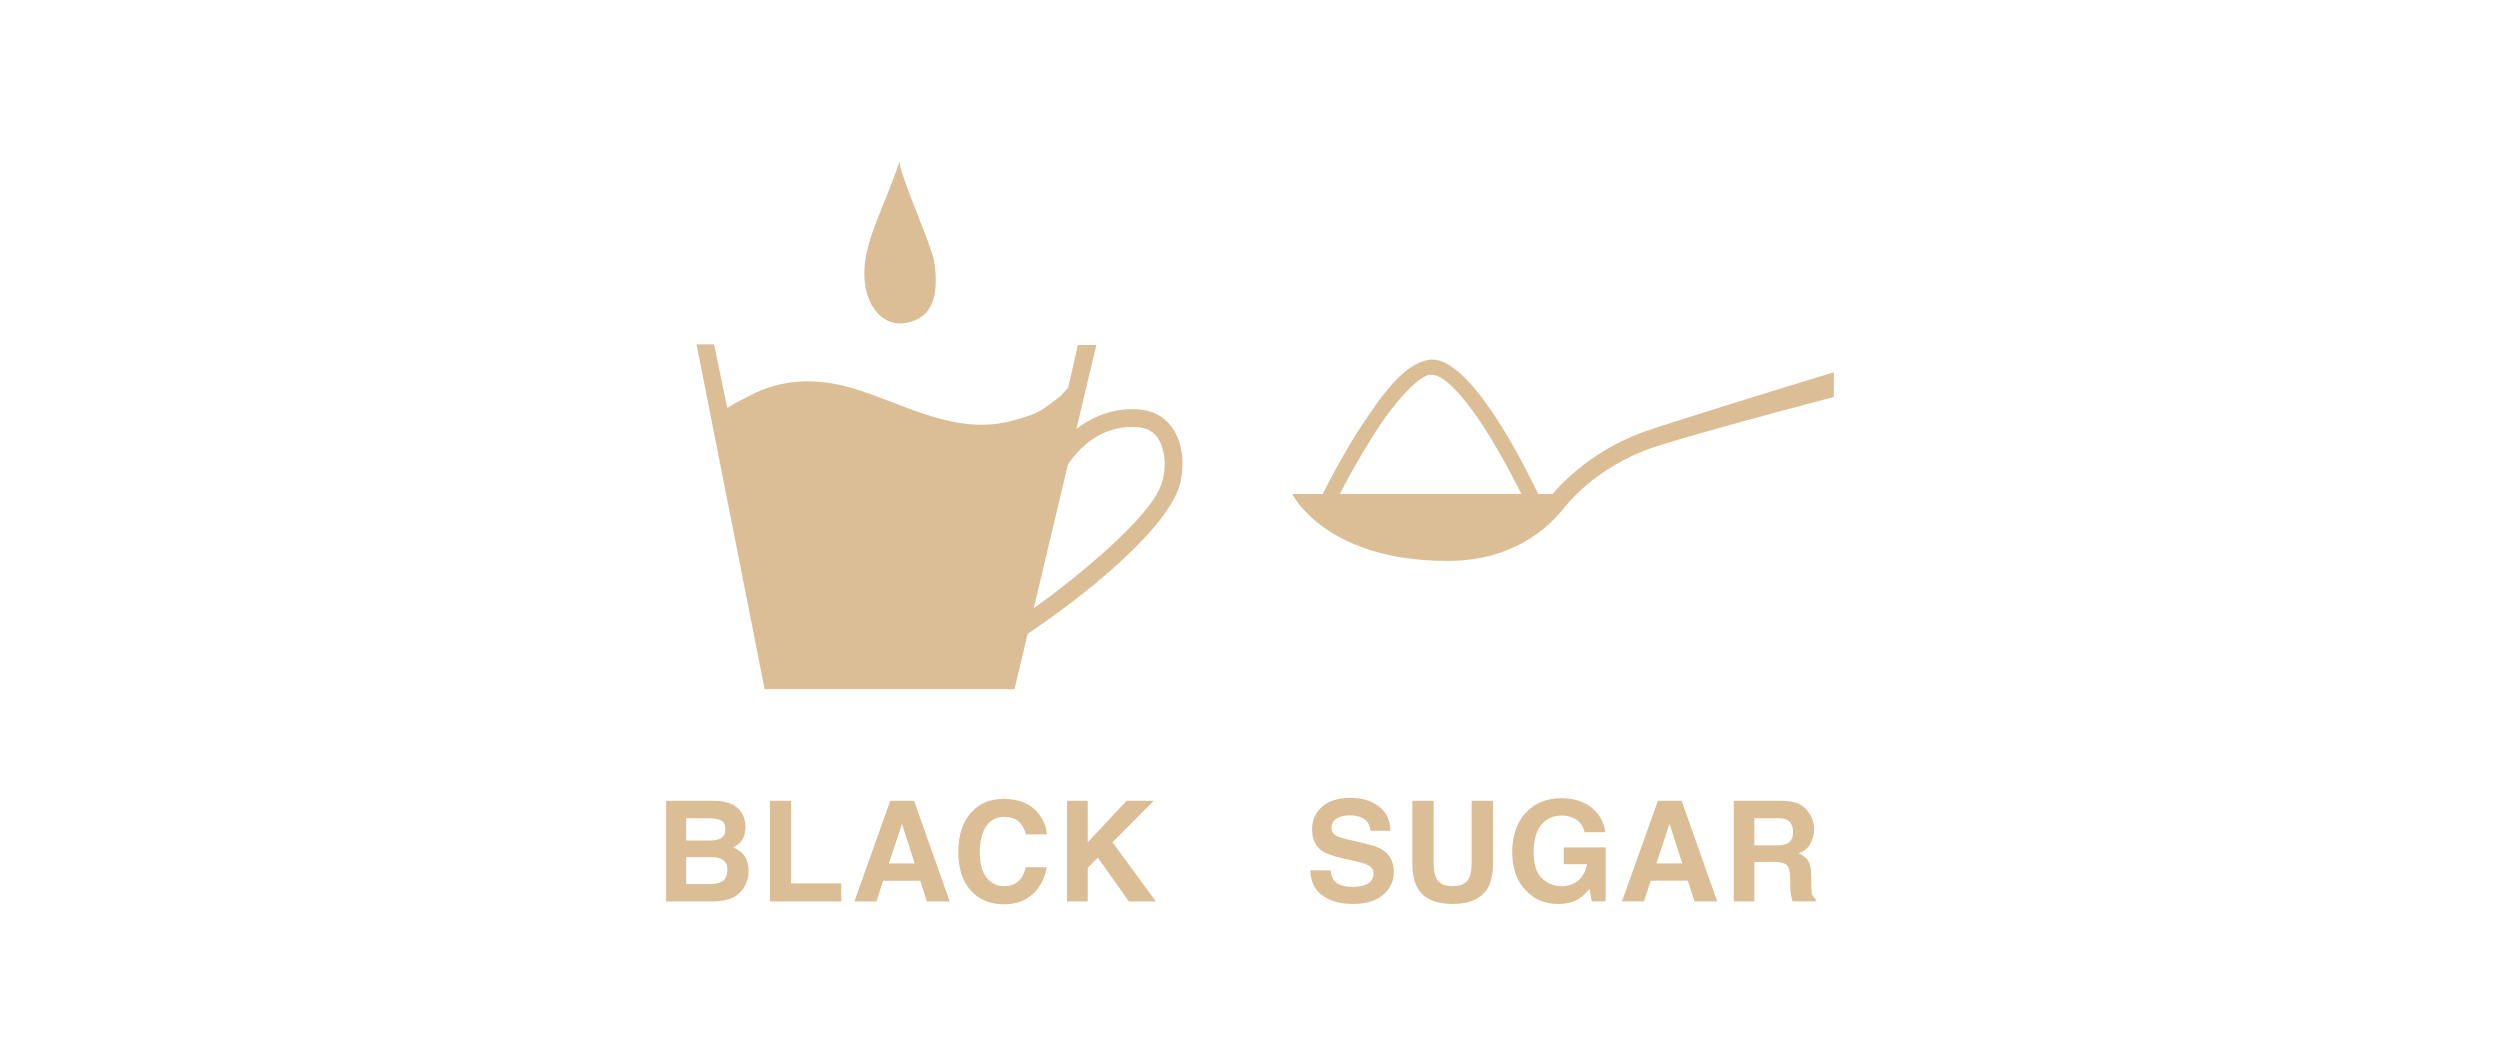 <?xml version="1.0" encoding="UTF-8"?>
<svg id="_レイヤー_1" data-name="レイヤー_1" xmlns="http://www.w3.org/2000/svg" version="1.1" viewBox="0 0 264 110">
  <!-- Generator: Adobe Illustrator 29.8.2, SVG Export Plug-In . SVG Version: 2.1.1 Build 3)  -->
  <defs>
    <style>
      .st0 {
        fill: none;
      }

      .st1 {
        fill: #dcbe96;
      }
    </style>
  </defs>
  <rect class="st0" width="264" height="110"/>
  <g>
    <g>
      <g>
        <path class="st1" d="M78.232,85.699c.323.457.487.994.487,1.625,0,.644-.164,1.169-.492,1.563-.183.218-.457.424-.811.607.541.197.954.511,1.228.933.277.432.413.952.413,1.561,0,.628-.155,1.195-.469,1.692-.202.335-.455.614-.755.839-.342.258-.738.436-1.205.535-.459.093-.959.14-1.5.14h-4.786v-10.63h5.133c1.298.021,2.217.401,2.756,1.135ZM72.461,86.411v2.346h2.583c.459,0,.834-.085,1.125-.265.286-.171.431-.487.431-.931,0-.496-.192-.825-.572-.982-.328-.11-.75-.169-1.256-.169h-2.311ZM72.461,90.518v2.831h2.583c.457,0,.816-.063,1.076-.19.461-.23.694-.671.694-1.327,0-.548-.225-.923-.675-1.137-.251-.115-.602-.171-1.062-.178h-2.616Z"/>
        <path class="st1" d="M81.312,84.564h2.222v8.722h5.302v1.908h-7.524v-10.63Z"/>
        <path class="st1" d="M94.011,84.564h2.517l3.76,10.63h-2.41l-.701-2.182h-3.916l-.717,2.182h-2.323l3.79-10.63ZM93.87,91.181h2.719l-1.343-4.181-1.376,4.181Z"/>
        <path class="st1" d="M102.671,85.678c.861-.877,1.948-1.313,3.27-1.313,1.772,0,3.065.586,3.881,1.758.45.661.694,1.322.725,1.988h-2.215c-.145-.511-.328-.896-.548-1.153-.394-.462-.98-.694-1.758-.694-.792,0-1.42.328-1.873.975-.452.651-.687,1.575-.687,2.766s.244,2.088.724,2.682c.485.59,1.094.89,1.838.89.761,0,1.343-.258,1.744-.769.222-.272.405-.686.551-1.233h2.206c-.19,1.158-.677,2.105-1.463,2.827-.78.727-1.781,1.092-3.002,1.092-1.514,0-2.705-.492-3.568-1.472-.867-.984-1.298-2.335-1.298-4.055,0-1.852.492-3.281,1.474-4.289Z"/>
        <path class="st1" d="M112.682,84.564h2.184v4.386l4.102-4.386h2.869l-4.36,4.376,4.585,6.254h-2.853l-3.279-4.632-1.064,1.078v3.553h-2.184v-10.63Z"/>
      </g>
      <g>
        <path class="st1" d="M107.132,72.777l1.39-5.857c3.912-2.557,14.155-10.123,15.988-15.467.229-.76.361-1.594.361-2.466.04-2.348-1.069-5.26-4.2-5.7-.244-.04-.642-.08-1.153-.08-1.383-.018-3.657.375-5.857,2.115l2.112-8.893h-1.946l-1.027,4.505c-.3.3-.637.766-.942.998-.616.459-1.214.937-1.865,1.345-.851.539-1.941.825-2.93,1.107-6.113,1.734-11.546-1.782-17.172-3.427-3.684-1.073-7.406-.963-10.8.858-.717.384-1.444.712-2.293,1.27l-1.39-6.72h-1.854l7.191,36.412h26.387ZM112.776,49.031c2.414-3.49,5.203-3.922,6.741-3.949.403,0,.713.037.877.058,1.857.251,2.548,1.882,2.597,3.846,0,.675-.108,1.348-.277,1.91-.942,3.579-9.148,10.175-13.552,13.342l3.615-15.207Z"/>
        <path class="st1" d="M93.654,20.642c-1.128,2.904-2.759,6.19-2.306,9.397.38,2.745,2.391,5.091,5.442,3.71,2.243-1.014,2.206-3.987,1.838-6.265-.253-1.58-3.896-9.648-3.61-10.477-.431,1.245-.905,2.445-1.364,3.635Z"/>
      </g>
    </g>
    <g>
      <path class="st1" d="M144.398,89.139l-1.864-.44c-.721-.169-1.189-.314-1.409-.44-.342-.183-.52-.468-.52-.847,0-.417.178-.735.525-.965.351-.229.819-.347,1.405-.347.525,0,.965.09,1.321.267.534.267.815.722.857,1.363h2.131c-.038-1.128-.455-1.995-1.255-2.585-.8-.594-1.766-.89-2.899-.89-1.358,0-2.384.314-3.087.941-.698.632-1.049,1.419-1.049,2.37,0,1.044.356,1.817,1.072,2.3.427.295,1.204.566,2.328.815l1.152.253c.67.145,1.162.309,1.475.496.309.192.463.464.463.815,0,.599-.318,1.012-.951,1.231-.332.113-.768.174-1.302.174-.89,0-1.522-.221-1.892-.656-.201-.239-.333-.604-.398-1.087h-2.121c0,1.1.403,1.972,1.199,2.604.806.632,1.906.946,3.301.946,1.368,0,2.426-.323,3.18-.961.75-.641,1.124-1.447,1.124-2.416,0-.946-.319-1.667-.951-2.168-.407-.323-1.021-.581-1.836-.773Z"/>
      <path class="st1" d="M155.404,91.088c0,.726-.084,1.265-.252,1.597-.272.595-.853.895-1.747.895-.904,0-1.485-.3-1.752-.895-.173-.332-.258-.871-.258-1.597v-6.524h-2.253v6.528c0,1.129.174,2.005.52,2.637.655,1.152,1.906,1.729,3.742,1.729s3.081-.576,3.733-1.729c.346-.632.525-1.508.525-2.637v-6.528h-2.258v6.524Z"/>
      <path class="st1" d="M165.127,91.256h2.459c-.113.694-.403,1.256-.876,1.682-.478.427-1.091.642-1.831.642-.759,0-1.438-.272-2.033-.815-.6-.539-.894-1.462-.894-2.768,0-1.297.276-2.263.824-2.908.553-.642,1.256-.969,2.108-.969.45,0,.853.084,1.218.239.656.29,1.063.796,1.232,1.522h2.183c-.117-1.022-.586-1.878-1.405-2.562-.82-.684-1.906-1.026-3.255-1.026-1.555,0-2.81.515-3.756,1.555-.946,1.035-1.414,2.412-1.414,4.131,0,1.7.464,3.039,1.405,4.018.899.974,2.046,1.462,3.456,1.462.852,0,1.574-.178,2.164-.539.337-.201.721-.557,1.152-1.063l.221,1.325h1.47v-5.695h-4.426v1.77Z"/>
      <path class="st1" d="M175.074,84.564l-3.794,10.617h2.323l.717-2.182h3.91l.703,2.182h2.402l-3.751-10.617h-2.51ZM174.925,91.172l1.377-4.177,1.344,4.177h-2.721Z"/>
      <path class="st1" d="M191.274,93.322v-.708c0-.749-.099-1.302-.305-1.662-.206-.365-.552-.642-1.044-.838.586-.201,1.007-.549,1.26-1.036.252-.487.384-.983.384-1.485,0-.421-.066-.791-.197-1.119-.131-.323-.309-.623-.534-.894-.272-.323-.604-.572-.993-.74-.393-.169-.951-.262-1.677-.276h-5.081v10.617h2.173v-4.163h2.164c.618,0,1.039.117,1.265.342.225.224.342.674.351,1.353l.014.988c.005.309.038.619.093.914.028.145.079.333.146.567h2.449v-.262c-.215-.131-.352-.332-.412-.608-.038-.169-.056-.497-.056-.988ZM188.712,89.092c-.239.113-.59.174-1.068.174h-2.384v-2.857h2.449c.455,0,.796.061,1.026.188.403.22.604.651.604,1.297,0,.595-.206.993-.627,1.198Z"/>
      <path class="st1" d="M173.534,45.616c-1.958.716-6.21,2.606-9.577,6.547h-1.522c-1.307-2.686-5.826-11.882-9.873-13.876-.431-.192-.88-.328-1.363-.321-2.904.19-5.428,3.964-7.807,7.58-1.709,2.716-3.11,5.414-3.719,6.623h-3.208s3.437,7.064,16.377,7.064c6.918,0,10.674-3.499,12.294-5.574,3.072-3.766,7.198-5.611,9.029-6.269,3.386-1.169,12.589-3.651,19.492-5.47v-2.611c-7.409,2.264-16.785,5.161-20.124,6.308ZM141.485,52.168c.702-1.363,1.887-3.564,3.273-5.766,2.145-3.582,5.19-7.011,6.449-6.823.178-.005.403.044.675.173,1.695.724,4.253,4.236,6.131,7.517,1.119,1.897,2.046,3.698,2.641,4.894l-19.169.005Z"/>
    </g>
  </g>
</svg>